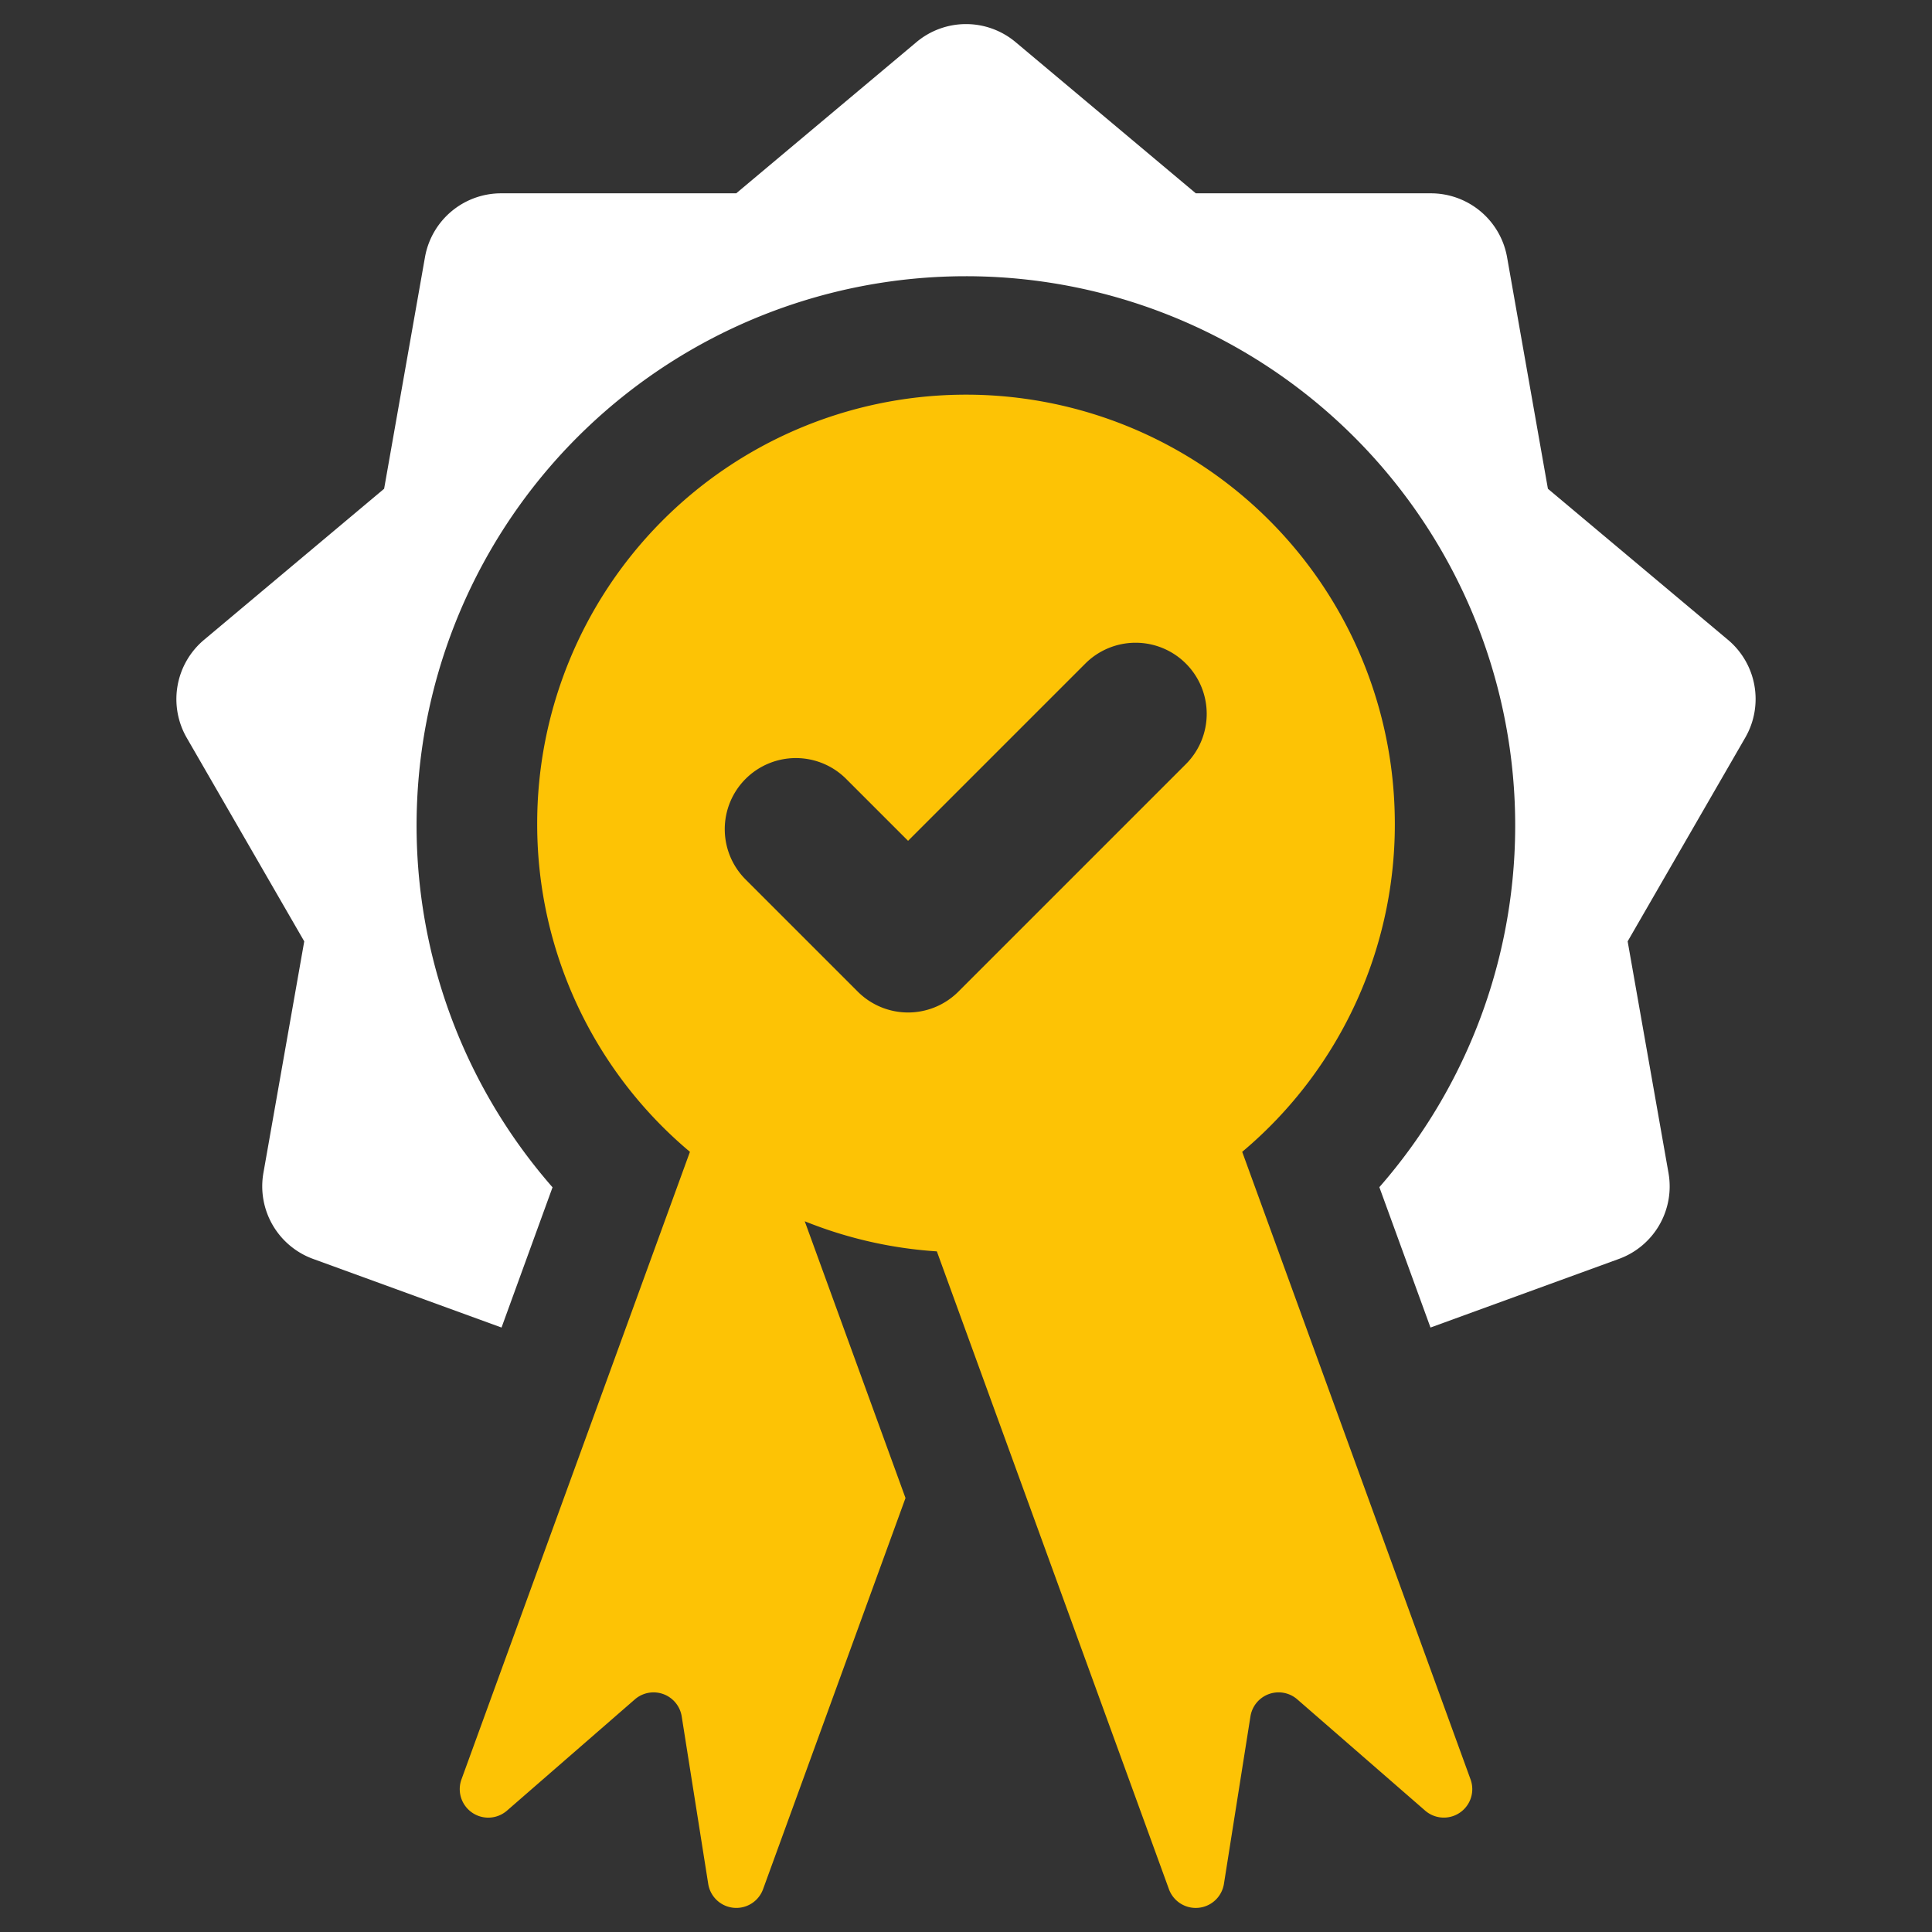 <?xml version="1.0" encoding="UTF-8"?> <svg xmlns="http://www.w3.org/2000/svg" xmlns:xlink="http://www.w3.org/1999/xlink" xmlns:svgjs="http://svgjs.com/svgjs" id="SvgjsSvg1033" width="288" height="288"><rect width="100%" height="100%" fill="#333333" stroke="none"/> <defs id="SvgjsDefs1034"></defs> <g id="SvgjsG1035"> <svg xmlns="http://www.w3.org/2000/svg" data-name="Layer 1" viewBox="0 0 128 128" width="288" height="288"> <path fill="#fdc305" d="M82.299,76.312A28.324,28.324,0,0,0,92.4,53.805a28.41,28.41,0,0,0-56.81.792A28.315,28.315,0,0,0,45.71,76.312L30.572,117.893a1.889,1.889,0,0,0,3.015,2.068l8.48-7.378a1.888,1.888,0,0,1,3.097,1.129l1.758,11.103a1.885,1.885,0,0,0,3.634.346L59.992,99.248,53.316,80.912A28.275,28.275,0,0,0,62.069,82.907l15.375,42.254a1.891,1.891,0,0,0,3.644-.346l1.758-11.103a1.887,1.887,0,0,1,3.097-1.129l8.48,7.378a1.885,1.885,0,0,0,3.006-2.068ZM78.568,50.625l-15.075,15.075a4.711,4.711,0,0,1-6.662,0l-7.399-7.399a4.711,4.711,0,1,1,6.662-6.662l4.068,4.068L71.906,43.963a4.711,4.711,0,0,1,6.662-0l0.0 0A4.711,4.711,0,0,1,78.568,50.625Z" class="color2b78c2 svgShape"></path> <path fill="#ffffff" d="M114.485,42.392,102.553,32.382,99.848,17.043a5.128,5.128,0,0,0-5.046-4.235H79.226L67.294,2.798a5.11,5.11,0,0,0-6.585,0L48.776,12.808H33.201a5.121,5.121,0,0,0-5.046,4.235L25.449,32.382,13.517,42.392a5.129,5.129,0,0,0-1.148,6.485l7.788,13.49L17.452,77.706a5.12,5.12,0,0,0,3.297,5.702l12.479,4.545,3.379-9.291A36.393,36.393,0,1,1,91.386,78.653l3.388,9.3L107.253,83.408a5.113,5.113,0,0,0,3.288-5.702l-2.705-15.339,7.788-13.49A5.116,5.116,0,0,0,114.485,42.392Z" class="color3b4652 svgShape"></path> </svg> </g> </svg> 
